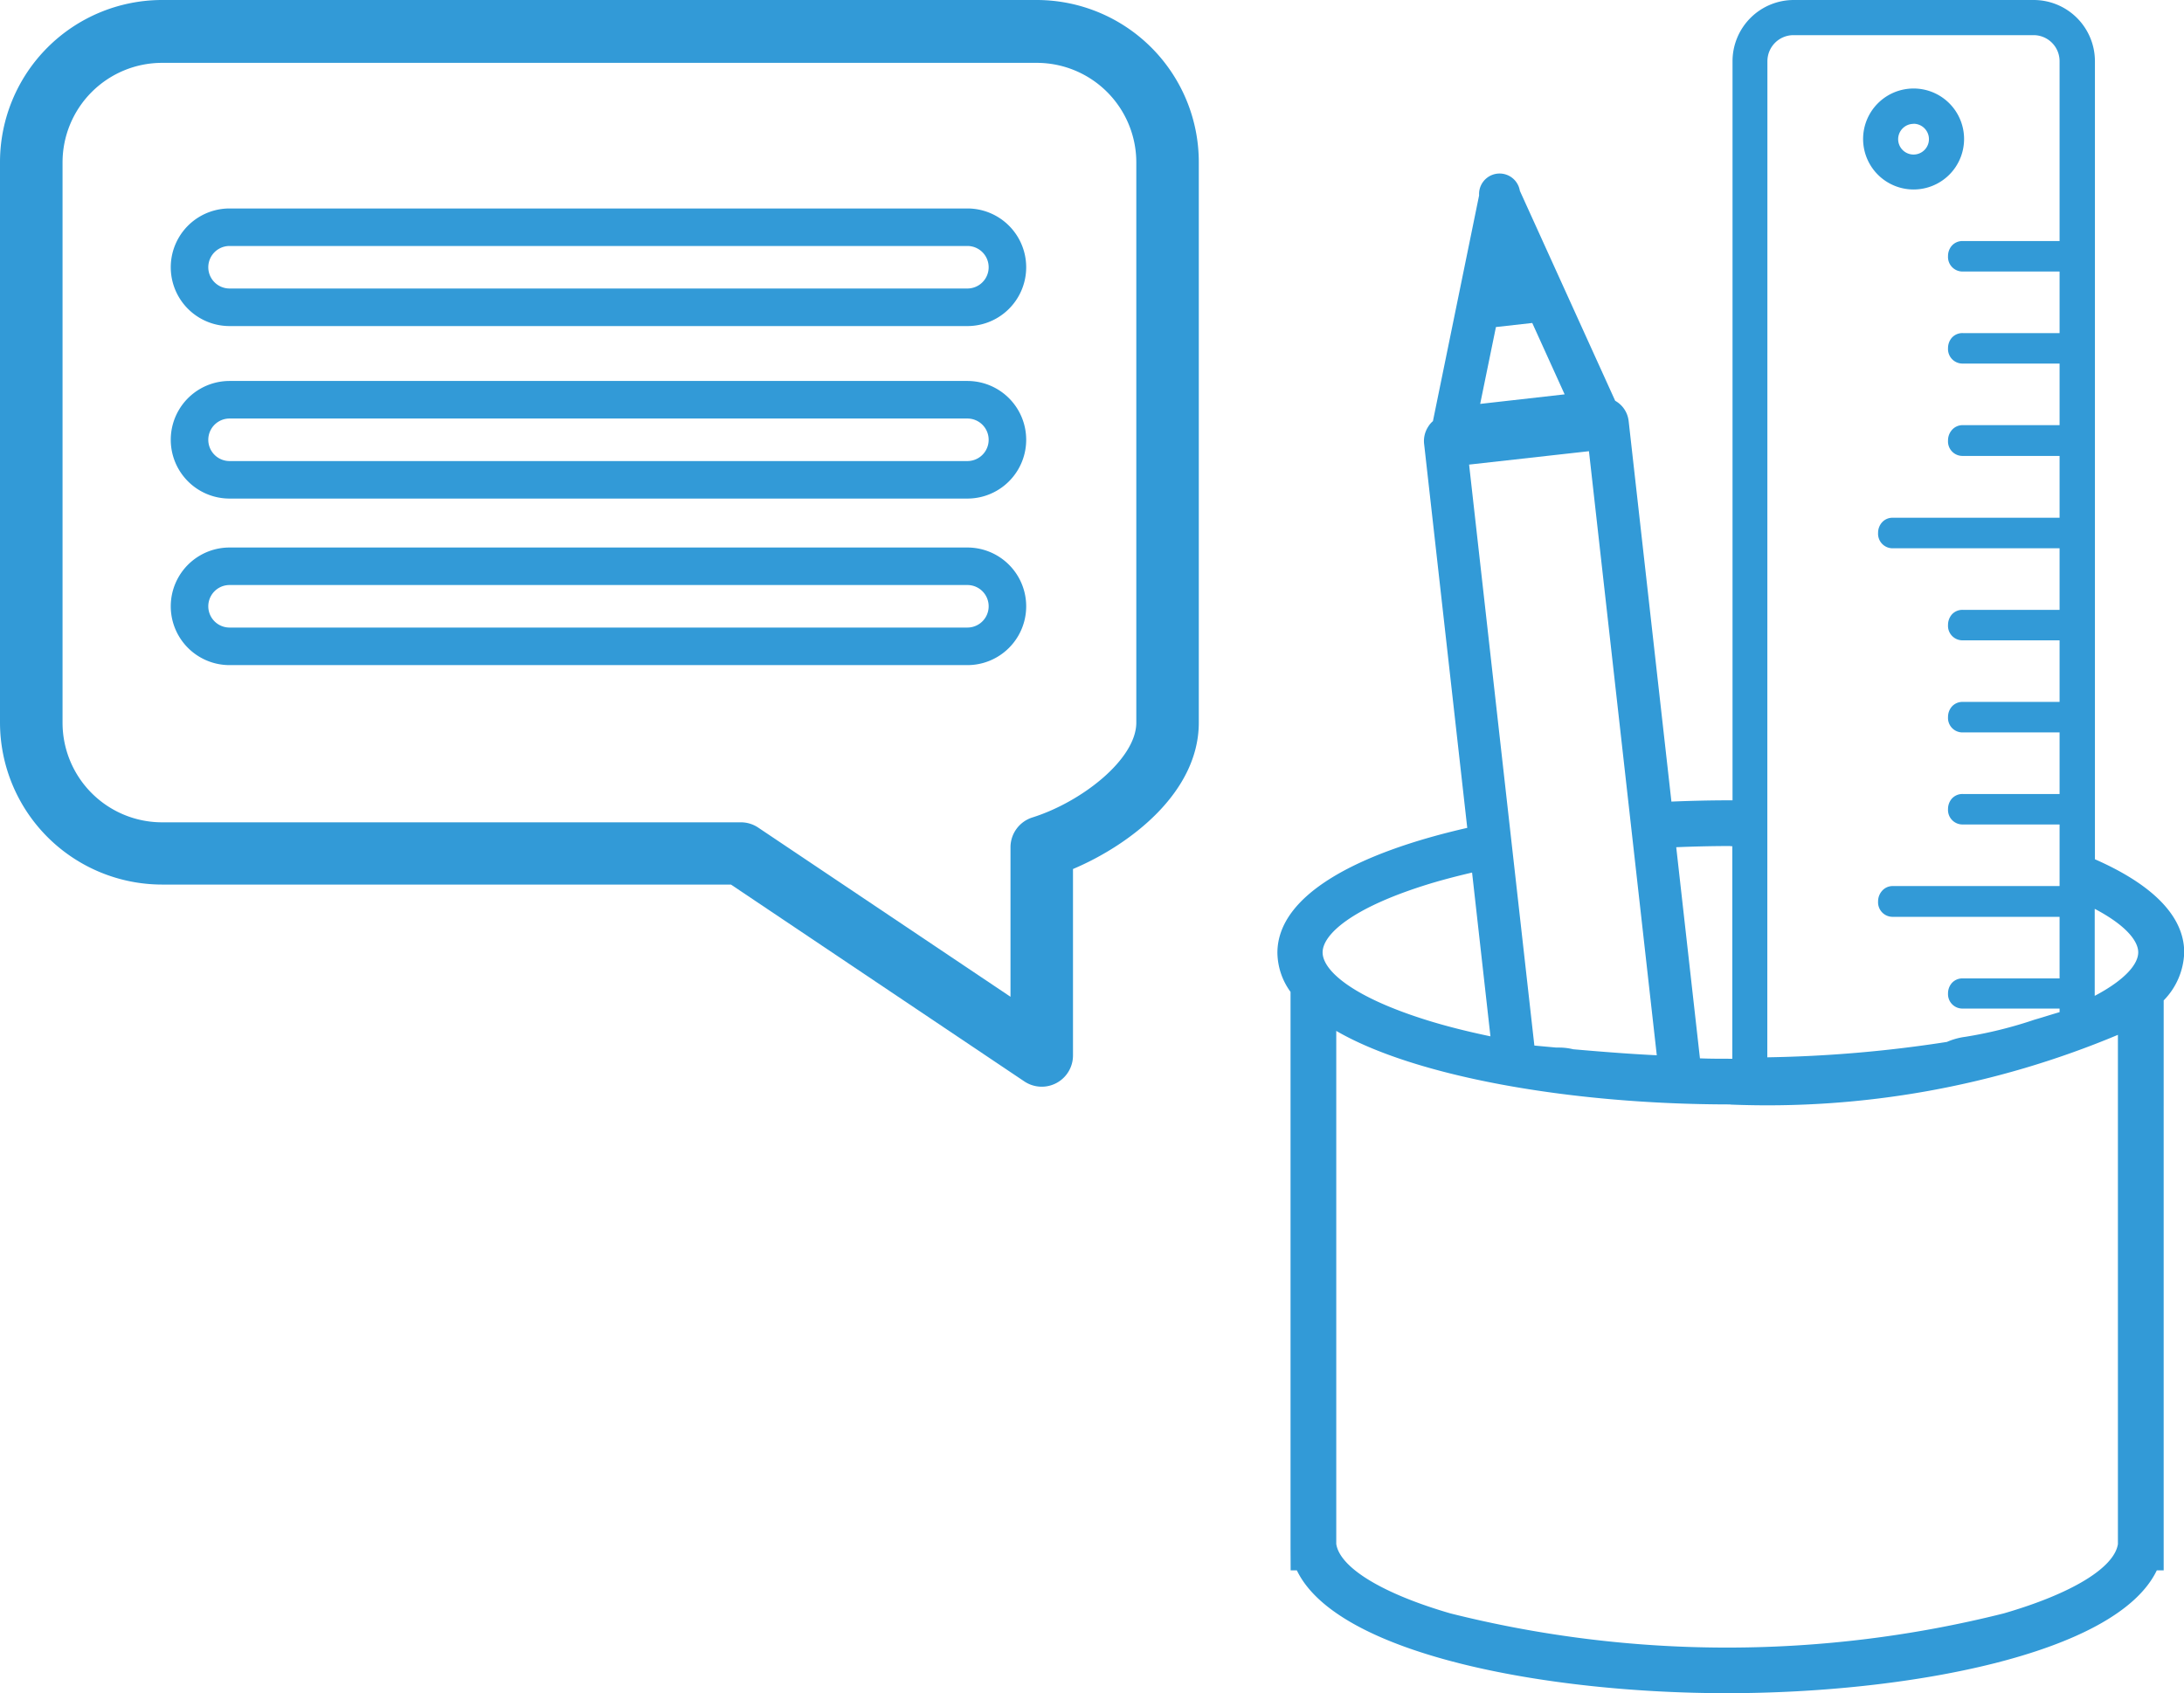 <svg id="Grupo_350" data-name="Grupo 350" xmlns="http://www.w3.org/2000/svg" width="42.565" height="33" viewBox="0 0 42.565 33">
  <g id="Grupo_245" data-name="Grupo 245">
    <path id="Trazado_318" data-name="Trazado 318" d="M374.009,1001.948H356.96a3.161,3.161,0,0,0-3.158,3.158v10.925a3.161,3.161,0,0,0,3.158,3.157h11.088l5.717,3.836a.609.609,0,0,0,.949-.505v-3.634c1.111-.47,2.452-1.49,2.452-2.854v-10.925A3.161,3.161,0,0,0,374.009,1001.948Zm1.939,14.083c0,.715-1.067,1.548-2.025,1.849a.61.61,0,0,0-.427.581v2.914l-4.921-3.3a.606.606,0,0,0-.34-.1H356.96a1.941,1.941,0,0,1-1.939-1.938v-10.925a1.941,1.941,0,0,1,1.939-1.939h17.049a1.941,1.941,0,0,1,1.939,1.939Z" transform="translate(-353.802 -1001.948)" fill="#329ad7"/>
    <path id="Trazado_319" data-name="Trazado 319" d="M373.589,1007.15h-14.38a1.146,1.146,0,0,0,0,2.292h14.38a1.146,1.146,0,1,0,0-2.292Zm0,1.56h-14.38a.414.414,0,1,1,0-.829h14.38a.414.414,0,1,1,0,.829Z" transform="translate(-354.735 -1003.087)" fill="#329ad7"/>
    <path id="Trazado_320" data-name="Trazado 320" d="M373.589,1011.454h-14.38a1.146,1.146,0,1,0,0,2.292h14.38a1.146,1.146,0,1,0,0-2.292Zm0,1.561h-14.38a.414.414,0,1,1,0-.829h14.38a.414.414,0,1,1,0,.829Z" transform="translate(-354.735 -1004.029)" fill="#329ad7"/>
    <path id="Trazado_321" data-name="Trazado 321" d="M373.589,1015.61h-14.38a1.146,1.146,0,1,0,0,2.292h14.38a1.146,1.146,0,1,0,0-2.292Zm0,1.56h-14.38a.414.414,0,1,1,0-.829h14.38a.414.414,0,1,1,0,.829Z" transform="translate(-354.735 -1004.939)" fill="#329ad7"/>
  </g>
  <g id="Grupo_244" data-name="Grupo 244" transform="translate(24.885)">
    <path id="Trazado_843" data-name="Trazado 843" d="M422.276,892.508h.121c.789,1.644,4.884,2.394,8.38,2.394s7.592-.75,8.38-2.394h.134V881.4a1.393,1.393,0,0,0,.4-.936c0-.738-.672-1.346-1.74-1.815V863.094a1.194,1.194,0,0,0-1.192-1.192h-4.679a1.194,1.194,0,0,0-1.192,1.192V877.5h-.037c-.384,0-.77.009-1.154.025l-.833-7.412a.519.519,0,0,0-.263-.4l-1.858-4.093a.4.4,0,0,0-.794.09l-.9,4.4a.429.429,0,0,0-.087.1l-.01.016a.512.512,0,0,0-.073.343l.839,7.468c-2.148.49-3.7,1.311-3.7,2.436a1.321,1.321,0,0,0,.256.761v10.84Zm15.671-12.893c.606.319.848.626.848.848s-.242.529-.848.848Zm-6.379-16.521a.508.508,0,0,1,.508-.507h4.679a.507.507,0,0,1,.507.507V866.6h-1.887a.276.276,0,0,0-.216.094.307.307,0,0,0-.071.2.283.283,0,0,0,.287.3h1.887v1.2h-1.887a.276.276,0,0,0-.216.094.308.308,0,0,0-.071.2.283.283,0,0,0,.287.3h1.887v1.2h-1.887a.275.275,0,0,0-.216.1.306.306,0,0,0-.071.2.282.282,0,0,0,.287.3h1.887v1.205h-3.249a.273.273,0,0,0-.216.095.306.306,0,0,0-.072.2.283.283,0,0,0,.288.3h3.249v1.2h-1.887a.276.276,0,0,0-.216.094.313.313,0,0,0-.071.2.282.282,0,0,0,.287.3h1.887v1.2h-1.887a.276.276,0,0,0-.216.095.308.308,0,0,0-.071.2.282.282,0,0,0,.287.3h1.887v1.2h-1.887a.277.277,0,0,0-.216.094.309.309,0,0,0-.071.2.283.283,0,0,0,.287.3h1.887v1.2h-3.249a.274.274,0,0,0-.216.1.307.307,0,0,0-.072.2.283.283,0,0,0,.288.3h3.249v1.2h-1.887a.276.276,0,0,0-.216.094.307.307,0,0,0-.071.2.281.281,0,0,0,.287.294h1.887v.07c-.163.046-.324.1-.487.146a8.287,8.287,0,0,1-1.347.334h0a1.336,1.336,0,0,0-.362.1,25.342,25.342,0,0,1-3.5.3Zm-.721,15.3h.037v4.143h-.037c-.2,0-.4,0-.594-.008l-.462-4.115C430.139,878.4,430.49,878.391,430.847,878.391Zm0,5.036a17.67,17.67,0,0,0,7.552-1.359l0,9.925c-.072.462-.9.967-2.225,1.351a22.149,22.149,0,0,1-10.784,0c-1.322-.384-2.154-.89-2.225-1.353l0-10C424.66,882.864,427.656,883.427,430.847,883.427Zm-4.57-15.154.708-.079.631,1.391-1.646.186Zm1.813,2.42,1.322,11.773c-.478-.023-1-.062-1.629-.117a1.156,1.156,0,0,0-.27-.033c-.02,0-.04,0-.059,0l-.189-.017-.239-.022-1.272-11.323ZM425,879.122c.255-.077.53-.148.812-.214l.358,3.192c-.416-.087-.809-.184-1.171-.294-1.548-.473-2.1-1-2.1-1.342S423.45,879.595,425,879.122Z" transform="translate(-422.007 -861.902)" fill="#329ad7"/>
    <path id="Trazado_844" data-name="Trazado 844" d="M437.619,866.079a.984.984,0,1,0-.383-.078A.984.984,0,0,0,437.619,866.079Zm0-1.281a.3.3,0,1,1-.3.3A.3.3,0,0,1,437.619,864.8Z" transform="translate(-425.21 -862.386)" fill="#329ad7"/>
  </g>
</svg>
